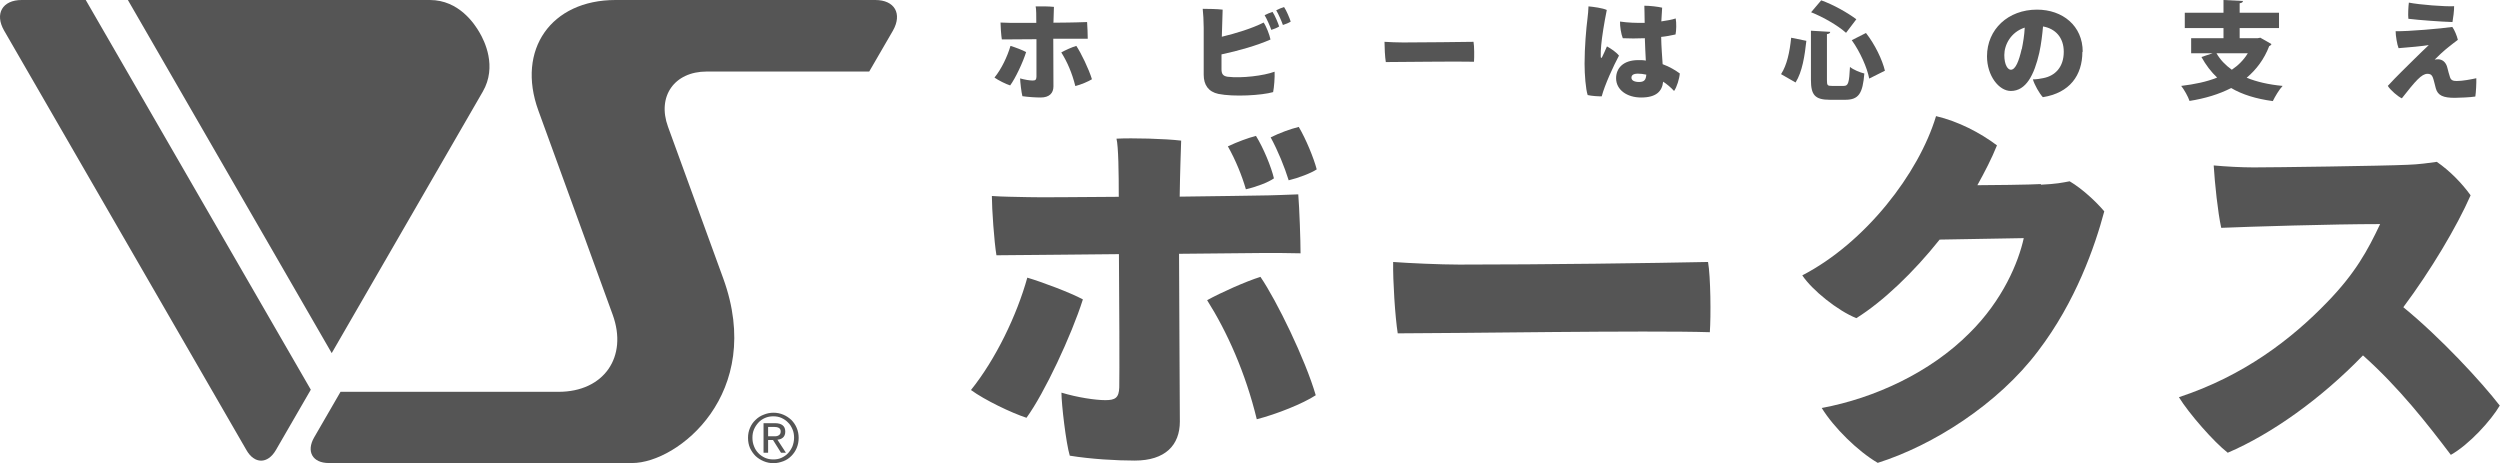 <?xml version="1.0" encoding="UTF-8"?>
<svg id="_イヤー_1" data-name="レイヤー 1" xmlns="http://www.w3.org/2000/svg" viewBox="0 0 153.07 28.35">
  <defs>
    <style>
      .cls-1 {
        fill: #555;
      }
    </style>
  </defs>
  <g>
    <path class="cls-1" d="M45.92,26.2c.08-.19,.19-.35,.34-.49,.14-.14,.31-.25,.5-.32,.19-.08,.39-.12,.6-.12s.41,.04,.6,.12c.19,.08,.35,.19,.49,.32,.14,.14,.25,.3,.33,.49,.08,.19,.12,.39,.12,.61s-.04,.43-.12,.62c-.08,.19-.19,.35-.33,.49-.14,.14-.3,.25-.49,.32s-.39,.12-.6,.12-.41-.04-.6-.12-.35-.18-.5-.32c-.14-.14-.25-.3-.34-.49-.08-.19-.12-.39-.12-.62s.04-.42,.12-.61Zm.25,1.13c.06,.16,.15,.3,.27,.42,.11,.12,.25,.21,.4,.28,.16,.07,.32,.1,.51,.1s.35-.03,.5-.1,.29-.16,.4-.28c.11-.12,.2-.26,.27-.42,.06-.16,.1-.34,.1-.53s-.03-.36-.1-.52-.15-.3-.27-.41c-.11-.12-.25-.21-.4-.28-.15-.07-.32-.1-.5-.1s-.35,.03-.51,.1c-.16,.07-.29,.16-.4,.28s-.2,.25-.27,.41-.1,.33-.1,.52,.03,.36,.1,.53Zm1.27-1.42c.21,0,.37,.04,.48,.13s.16,.21,.16,.39c0,.16-.05,.28-.14,.36s-.2,.12-.34,.13l.52,.8h-.3l-.49-.78h-.3v.78h-.28v-1.81h.7Zm-.12,.8c.06,0,.12,0,.18,0,.06,0,.11-.02,.15-.04s.08-.05,.11-.09c.03-.04,.04-.1,.04-.17,0-.06-.01-.11-.04-.14-.02-.04-.05-.06-.09-.08-.04-.02-.08-.03-.13-.04-.05,0-.1-.01-.14-.01h-.37v.57h.29Z"/>
    <path class="cls-1" d="M53.59,0h-15.9c-3.95,0-6.08,3.04-4.73,6.76l4.55,12.5c.95,2.6-.54,4.73-3.31,4.73h-13.35l-1.62,2.8c-.49,.86-.09,1.56,.9,1.56h18.58c2.79,0,8.14-4.25,5.57-11.31l-3.38-9.28c-.68-1.86,.39-3.38,2.37-3.38h9.95l1.45-2.5C55.26,.84,54.78,0,53.59,0Z"/>
    <path class="cls-1" d="M1.33,0C.15,0-.34,.84,.25,1.87L15.09,27.56c.49,.86,1.3,.86,1.8,0l2.14-3.7L5.25,0H1.33Z"/>
    <path class="cls-1" d="M29.56,5.61c.89-1.54,.1-3.11-.2-3.62C29.06,1.47,28.1,0,26.32,0H7.83l12.48,21.62L29.56,5.61Z"/>
  </g>
  <g>
    <g>
      <path class="cls-1" d="M62.83,3.18c-.19,.62-.66,1.62-.98,2.05-.26-.08-.72-.31-.96-.48,.43-.53,.79-1.29,.98-1.94,.27,.08,.75,.26,.96,.38Zm1.66-.8c0,.72,.01,2.35,.01,2.91,0,.41-.25,.68-.78,.68-.32,0-.76-.03-1.12-.08-.06-.21-.14-.89-.14-1.09,.28,.08,.59,.13,.76,.13s.23-.04,.24-.22c0-.16,0-1.66,0-2.31-.69,0-1.29,.01-1.48,.01-.21,0-.47,0-.64,0-.04-.23-.08-.81-.08-1.03,.2,.01,.4,.01,.62,.02,.16,0,.83,0,1.57,0,0-.42,0-.87-.04-1.01,.27-.01,.84,0,1.12,.03,0,.18-.02,.56-.03,.97,.68,0,1.27-.02,1.4-.02,.15,0,.51-.01,.66-.02,.02,.24,.04,.8,.04,1.02-.21,0-.44,0-.64,0h-1.47Zm2.37,2.47c-.22,.14-.67,.33-1.02,.42-.2-.81-.51-1.51-.86-2.06,.23-.13,.67-.33,.92-.4,.28,.41,.77,1.42,.96,2.05Z"/>
      <path class="cls-1" d="M73.7,1.7c0-.37-.03-.92-.06-1.16,.29,0,.91,.01,1.22,.05-.01,.34-.03,.99-.05,1.66,.87-.21,1.85-.51,2.56-.87,.16,.23,.36,.74,.42,1.04-.81,.36-1.96,.69-3,.91,0,.39,0,.72,0,.91,0,.27,.08,.42,.38,.46,.85,.1,2.2-.06,2.87-.31,.02,.31-.03,.98-.09,1.25-.69,.2-2.42,.3-3.35,.11-.61-.13-.9-.55-.9-1.17V1.7Zm4.21-.98c.14,.2,.35,.7,.41,.9-.1,.07-.31,.16-.48,.21-.08-.23-.27-.67-.41-.9,.16-.08,.34-.16,.48-.2Zm1.12,.6c-.1,.07-.31,.16-.48,.21-.08-.23-.27-.67-.41-.9,.16-.08,.34-.16,.48-.2,.14,.2,.35,.7,.41,.9Z"/>
      <path class="cls-1" d="M85.92,2.6c1.46,0,3.37-.03,4.3-.04,.05,.25,.05,.94,.03,1.22-1.07-.03-4.44,.02-5.4,.02-.05-.29-.08-.91-.08-1.24,.26,.02,.82,.04,1.14,.04Z"/>
      <path class="cls-1" d="M99.14,3.38c-.35,.65-.89,1.83-1.07,2.52-.23,0-.6-.02-.86-.08-.12-.36-.19-1.25-.19-1.92,0-1.01,.1-2.16,.18-2.78,.03-.21,.05-.5,.06-.73,.31,.03,.86,.1,1.12,.22-.17,.85-.29,1.61-.34,2.14-.02,.2-.04,.53-.03,.7,0,.13,.05,.12,.09,.03,.07-.14,.19-.4,.29-.64,.25,.14,.57,.35,.74,.57Zm3.71,1.12c-.02,.3-.18,.84-.35,1.07-.21-.23-.44-.42-.67-.57-.06,.59-.42,.97-1.35,.97-.85,0-1.53-.46-1.53-1.18,0-.6,.42-1.11,1.36-1.11,.16,0,.31,0,.46,.03-.02-.43-.05-.93-.06-1.37-.49,.02-.96,.02-1.35,0-.1-.24-.18-.73-.17-1.02,.48,.07,1,.09,1.51,.08,0-.48-.02-.83-.02-1.05,.33,0,.85,.06,1.09,.12-.02,.29-.04,.57-.05,.84,.34-.05,.64-.1,.88-.18,.05,.27,.04,.75-.01,.98-.27,.06-.57,.12-.88,.15,.01,.62,.06,1.18,.09,1.67,.44,.16,.79,.38,1.04,.56Zm-2.05,.07c-.18-.04-.36-.06-.51-.06-.3,0-.4,.1-.4,.25,0,.17,.19,.26,.47,.26,.33,0,.42-.15,.44-.46Z"/>
      <path class="cls-1" d="M109.05,4.54c.36-.55,.53-1.35,.62-2.23l.93,.19c-.1,.92-.25,1.9-.66,2.55l-.89-.51Zm1.83-2.66l1.18,.07c0,.07-.06,.12-.2,.14v2.81c0,.33,.03,.36,.31,.36h.72c.28,0,.33-.19,.38-1.16,.21,.17,.62,.34,.88,.4-.1,1.22-.34,1.61-1.17,1.61h-.94c-.92,0-1.16-.3-1.16-1.22V1.89Zm2.15,.13c-.49-.44-1.38-.96-2.14-1.26l.62-.73c.76,.27,1.63,.77,2.15,1.16l-.63,.83Zm1.42,2.81c-.12-.66-.56-1.65-1.07-2.36l.87-.44c.55,.7,1,1.64,1.16,2.31l-.96,.48Z"/>
      <path class="cls-1" d="M127.5,3.17c0,1.45-.78,2.52-2.42,2.78-.21-.22-.52-.77-.61-1.09,.23,0,.46-.04,.65-.08,.71-.14,1.24-.67,1.24-1.61,0-.88-.52-1.42-1.27-1.55-.04,.46-.11,1.08-.23,1.62-.31,1.35-.81,2.33-1.74,2.33-.73,0-1.46-.93-1.46-2.12,0-1.66,1.3-2.86,3.06-2.86,1.57,0,2.8,.99,2.8,2.58Zm-3.71-.16c.08-.39,.16-.87,.18-1.32-.86,.28-1.25,1.06-1.25,1.68s.22,.9,.4,.9c.29,0,.5-.55,.66-1.26Z"/>
      <path class="cls-1" d="M138.38,2.3l.7,.4c-.03,.05-.07,.1-.14,.12-.31,.81-.79,1.44-1.38,1.94,.61,.25,1.35,.42,2.2,.5-.21,.22-.47,.66-.6,.93-1.03-.14-1.87-.4-2.55-.8-.74,.38-1.6,.64-2.55,.79-.08-.25-.33-.7-.51-.92,.82-.1,1.56-.25,2.2-.51-.37-.35-.69-.77-.96-1.26l.69-.23h-1.32v-.92h1.98v-.62h-2.37V.78h2.37V0l1.19,.06c0,.07-.06,.12-.2,.14V.78h2.41v.94h-2.41v.62h1.1l.16-.03Zm-2.67,.96c.23,.4,.55,.73,.94,1.01,.4-.27,.73-.6,.98-1.01h-1.92Z"/>
      <path class="cls-1" d="M149.07,3.65c.08-.01,.12-.02,.21-.02,.25,0,.49,.17,.57,.53,.05,.18,.1,.41,.16,.57,.06,.18,.18,.23,.41,.23,.36,0,.88-.1,1.2-.17,.01,.29-.02,.86-.06,1.12-.28,.05-1.01,.08-1.26,.08-.7,0-1.04-.14-1.16-.58-.05-.18-.13-.54-.18-.66-.08-.2-.19-.23-.33-.23-.36,0-.73,.43-1.57,1.5-.23-.1-.7-.5-.86-.76,.53-.58,1.18-1.2,1.6-1.62,.36-.36,.66-.64,.91-.88-.36,.06-1.18,.14-1.85,.19-.09-.22-.18-.76-.18-1.04,.73,.02,2.81-.16,3.47-.26,.13,.17,.29,.56,.34,.79-.2,.15-.36,.27-.57,.44-.25,.19-.71,.62-.86,.78Zm1.19-3.28c.01,.23-.06,.78-.1,.98-.68-.02-2.05-.12-2.7-.2-.03-.24,0-.77,.03-.99,.66,.13,2.19,.25,2.78,.22Z"/>
    </g>
    <g>
      <path class="cls-1" d="M66.3,18.34c-.69,2.18-2.35,5.73-3.45,7.24-.92-.3-2.55-1.08-3.4-1.7,1.52-1.89,2.81-4.58,3.45-6.88,.94,.28,2.64,.92,3.4,1.33Zm5.89-2.83c0,2.55,.05,8.3,.05,10.3,0,1.45-.9,2.39-2.76,2.39-1.13,0-2.69-.09-3.98-.3-.23-.76-.51-3.15-.51-3.86,.99,.3,2.09,.46,2.69,.46s.83-.14,.85-.78c.02-.58,0-5.86-.02-8.16-2.44,.02-4.58,.05-5.22,.05-.76,0-1.66,.02-2.28,.02-.14-.83-.28-2.85-.28-3.63,.69,.05,1.43,.05,2.21,.07,.58,.02,2.92,0,5.56-.02,0-1.47-.02-3.08-.14-3.56,.97-.05,2.97,0,3.96,.12-.02,.64-.07,1.98-.09,3.43,2.41-.02,4.48-.07,4.94-.07,.53,0,1.79-.05,2.32-.07,.07,.85,.14,2.83,.14,3.61-.74-.02-1.54-.02-2.25-.02l-5.2,.05Zm4.99,1.45c.99,1.45,2.74,5.04,3.38,7.24-.78,.51-2.37,1.15-3.61,1.47-.69-2.85-1.82-5.36-3.04-7.29,.83-.46,2.37-1.15,3.27-1.43Zm-.9-5.38c-.23-.8-.62-1.77-1.1-2.62,.6-.28,1.22-.51,1.72-.64,.46,.74,.94,1.91,1.1,2.6-.35,.25-1.1,.53-1.72,.67Zm2.62-.55c-.25-.8-.64-1.77-1.1-2.62,.57-.28,1.2-.51,1.72-.64,.44,.74,.92,1.91,1.1,2.6-.34,.23-1.13,.53-1.72,.67Z"/>
      <path class="cls-1" d="M89.36,16.2c5.17,0,11.91-.09,15.22-.16,.16,.9,.18,3.31,.11,4.3-3.79-.12-15.71,.07-19.11,.07-.16-1.01-.3-3.22-.28-4.37,.92,.07,2.9,.16,4.05,.16Z"/>
      <path class="cls-1" d="M124.95,11.31c.99-.05,1.29-.12,1.77-.21,.78,.46,1.63,1.26,2.12,1.84-.57,2.14-1.75,5.54-4.05,8.55-2.46,3.27-6.46,5.79-9.82,6.85-1.22-.71-2.69-2.16-3.43-3.36,3.24-.6,6.65-2.18,9.04-4.58,2.05-2.02,3.01-4.35,3.33-5.82l-5.15,.09c-1.61,2.02-3.47,3.79-5.1,4.81-1.15-.46-2.71-1.72-3.31-2.62,3.86-2,7.13-6.23,8.19-9.75,1.36,.32,2.69,1.01,3.73,1.79-.32,.8-.74,1.61-1.2,2.44,3.2-.02,3.89-.07,3.89-.07v.02Z"/>
      <path class="cls-1" d="M153.07,24.81c-.55,.94-1.89,2.41-3.01,3.04-1.43-1.89-3.17-4.12-5.38-6.09-2.55,2.64-5.59,4.81-8.28,5.96-.83-.64-2.37-2.39-2.99-3.4,3.98-1.31,6.9-3.56,9.08-5.82,1.72-1.77,2.48-3.17,3.24-4.78-2.92,0-8.07,.16-9.73,.23-.21-.97-.39-2.69-.46-3.82,.76,.07,1.7,.12,2.44,.12,1.24,0,7.91-.09,9.43-.16,.67-.02,1.38-.12,1.79-.18,.8,.55,1.54,1.31,2.07,2.05-.85,1.93-2.44,4.6-4.12,6.85,2.28,1.86,4.81,4.6,5.91,6.03Z"/>
    </g>
  </g>
</svg>